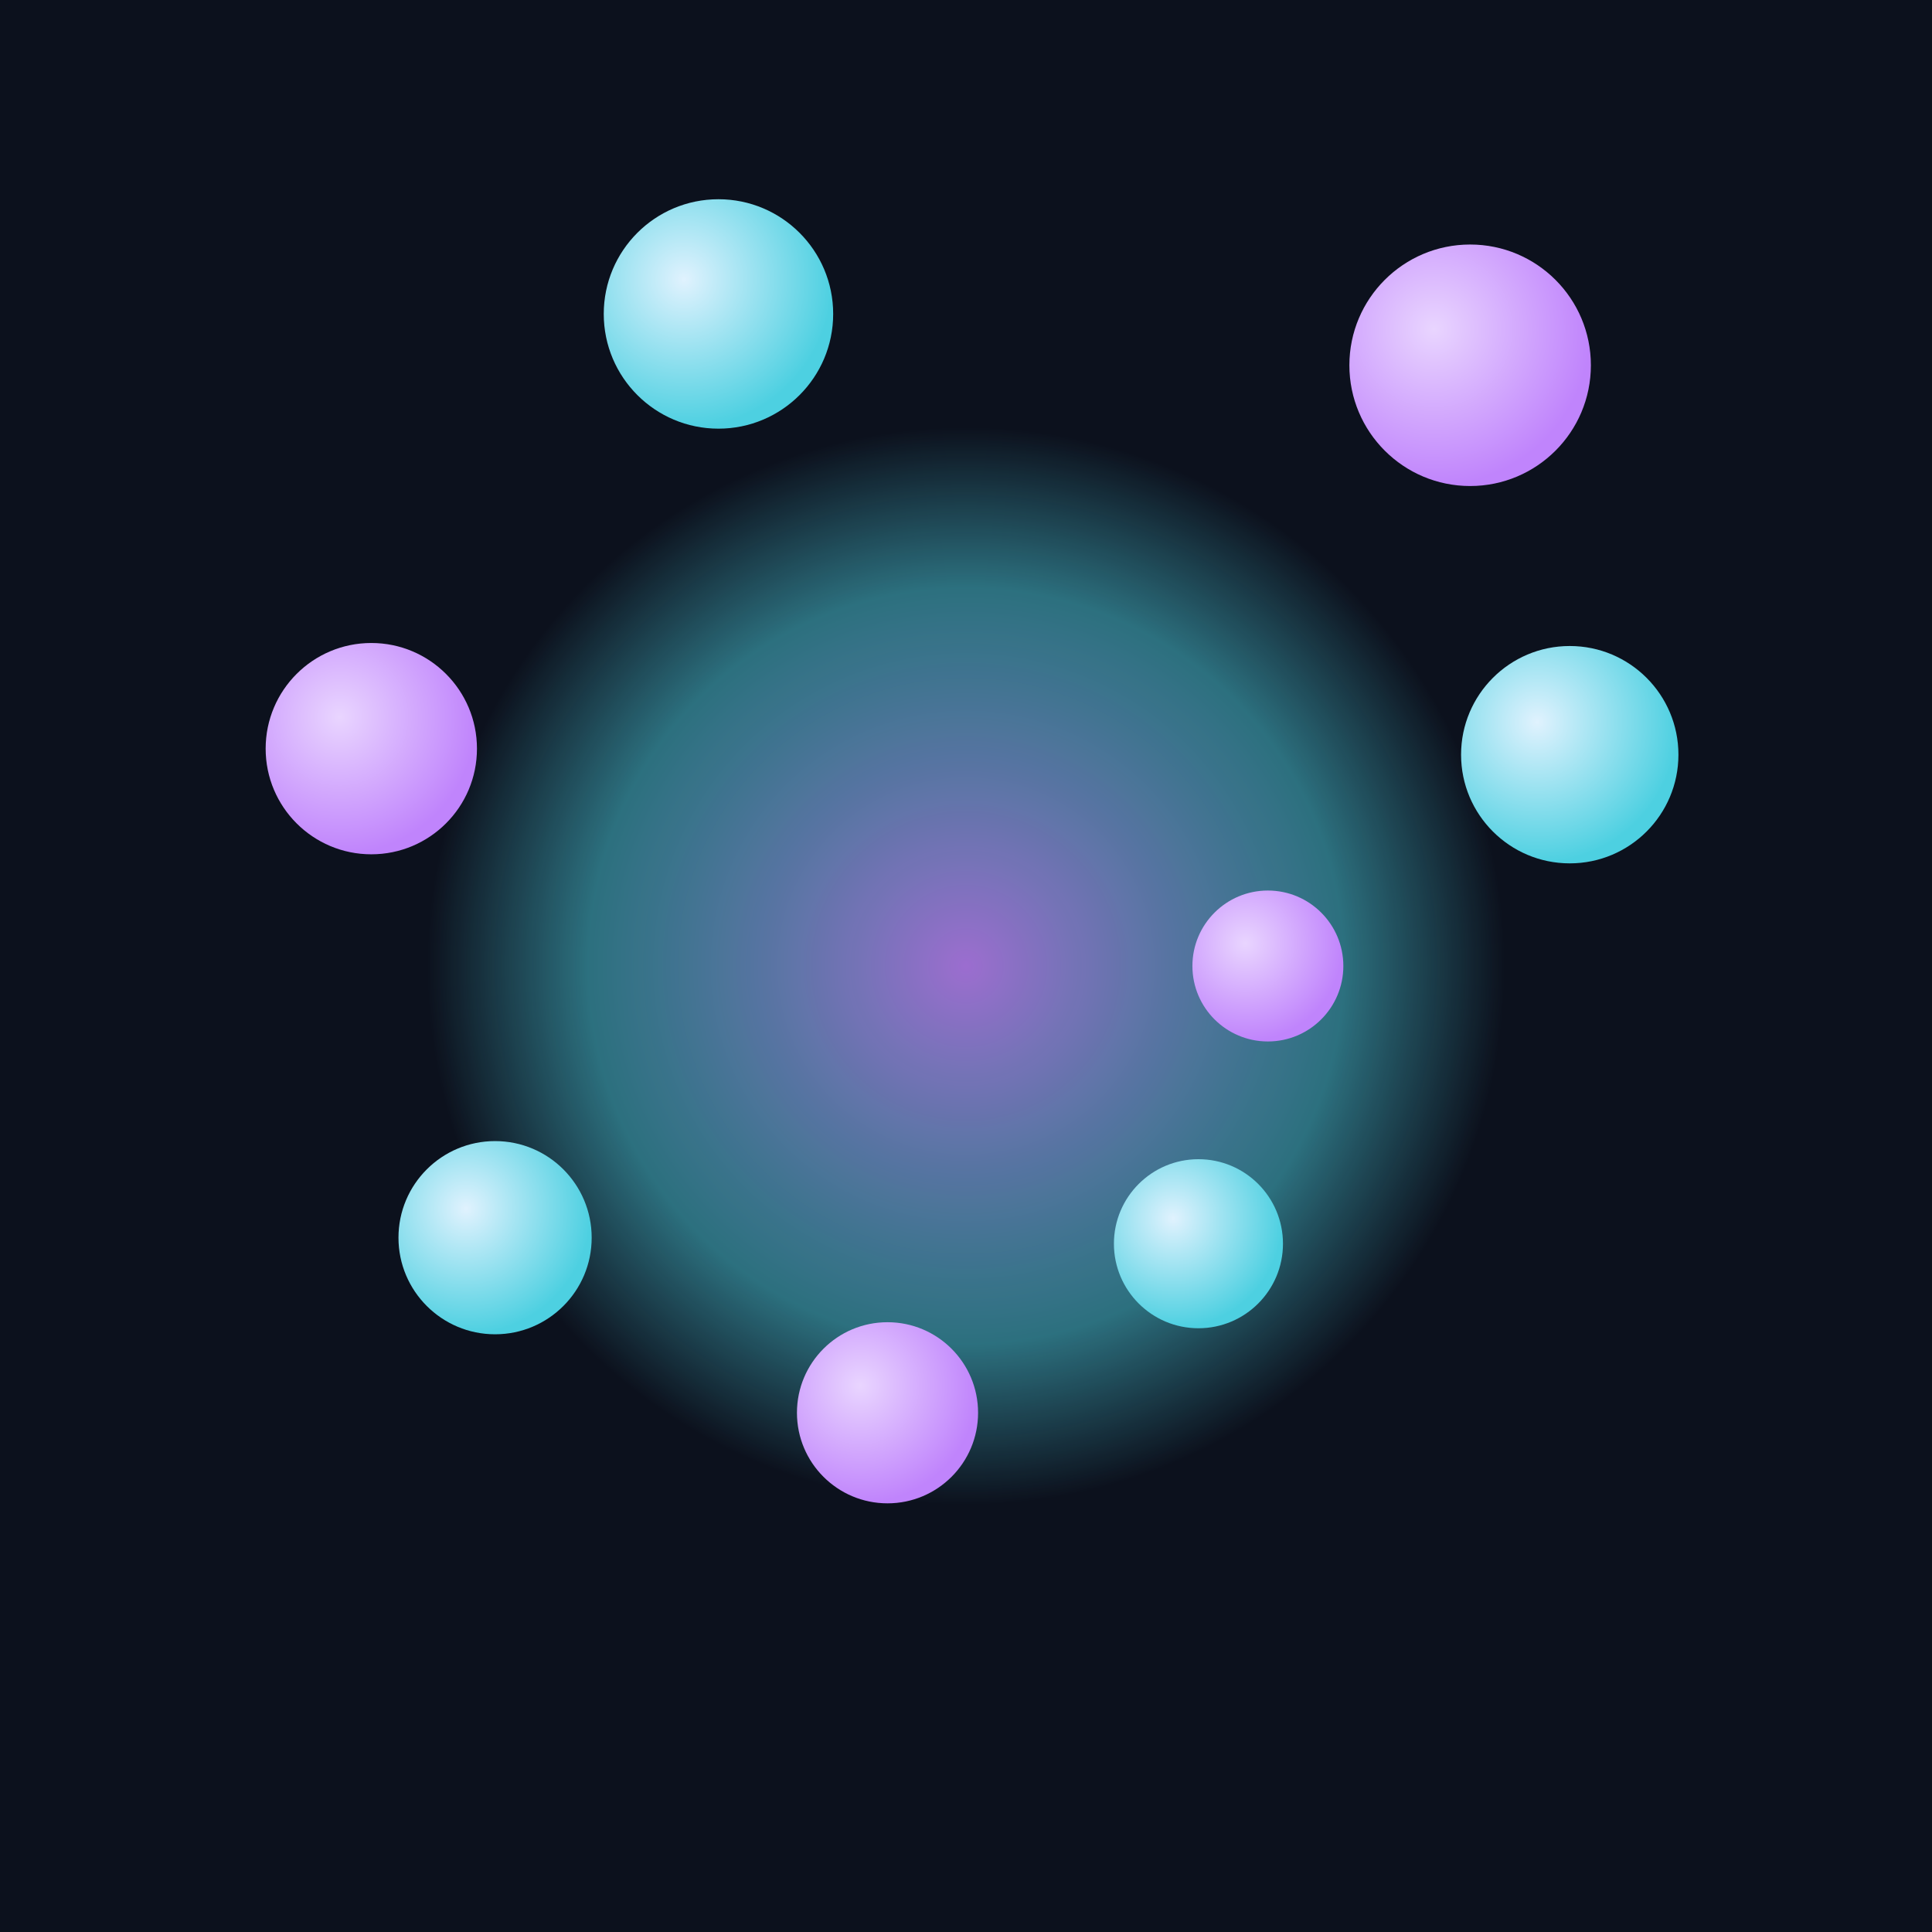 <svg width="64" height="64" viewBox="0 0 64 64" xmlns="http://www.w3.org/2000/svg">
    <rect width="64" height="64" fill="#0c111d" />
    <defs>
        <radialGradient id="logoNebula" cx="50%" cy="50%" r="50%">
            <stop offset="0%" stop-color="#c084fc" stop-opacity="0.8" />
            <stop offset="70%" stop-color="#4dd0e1" stop-opacity="0.5" />
            <stop offset="100%" stop-color="#4dd0e1" stop-opacity="0" />
        </radialGradient>
        <filter id="logoGlow" x="-50%" y="-50%" width="200%" height="200%">
            <feGaussianBlur in="SourceGraphic" stdDeviation="3" />
        </filter>
        <radialGradient id="purpleOrbGrad" cx="35%" cy="35%" r="65%">
            <stop offset="0%" stop-color="#e9d5ff" />
            <stop offset="100%" stop-color="#c084fc" />
        </radialGradient>
        <radialGradient id="cyanOrbGrad" cx="35%" cy="35%" r="65%">
            <stop offset="0%" stop-color="#e0f2fe" />
            <stop offset="100%" stop-color="#4dd0e1" />
        </radialGradient>
    </defs>
    <circle cx="32" cy="32" r="18" fill="url(#logoNebula)" filter="url(#logoGlow)" />
    <g>
        <circle cx="42" cy="32" r="2.5" fill="url(#purpleOrbGrad)" />
        <circle cx="39.7" cy="41.2" r="2.8" fill="url(#cyanOrbGrad)" />
        <circle cx="29.4" cy="46.8" r="3" fill="url(#purpleOrbGrad)" />
        <circle cx="16.4" cy="41" r="3.2" fill="url(#cyanOrbGrad)" />
        <circle cx="12.3" cy="24.8" r="3.5" fill="url(#purpleOrbGrad)" />
        <circle cx="23.8" cy="10.4" r="3.8" fill="url(#cyanOrbGrad)" />
        <circle cx="48.7" cy="12.1" r="4" fill="url(#purpleOrbGrad)" />
        <circle cx="52" cy="25" r="3.6" fill="url(#cyanOrbGrad)" />
    </g>
</svg>
